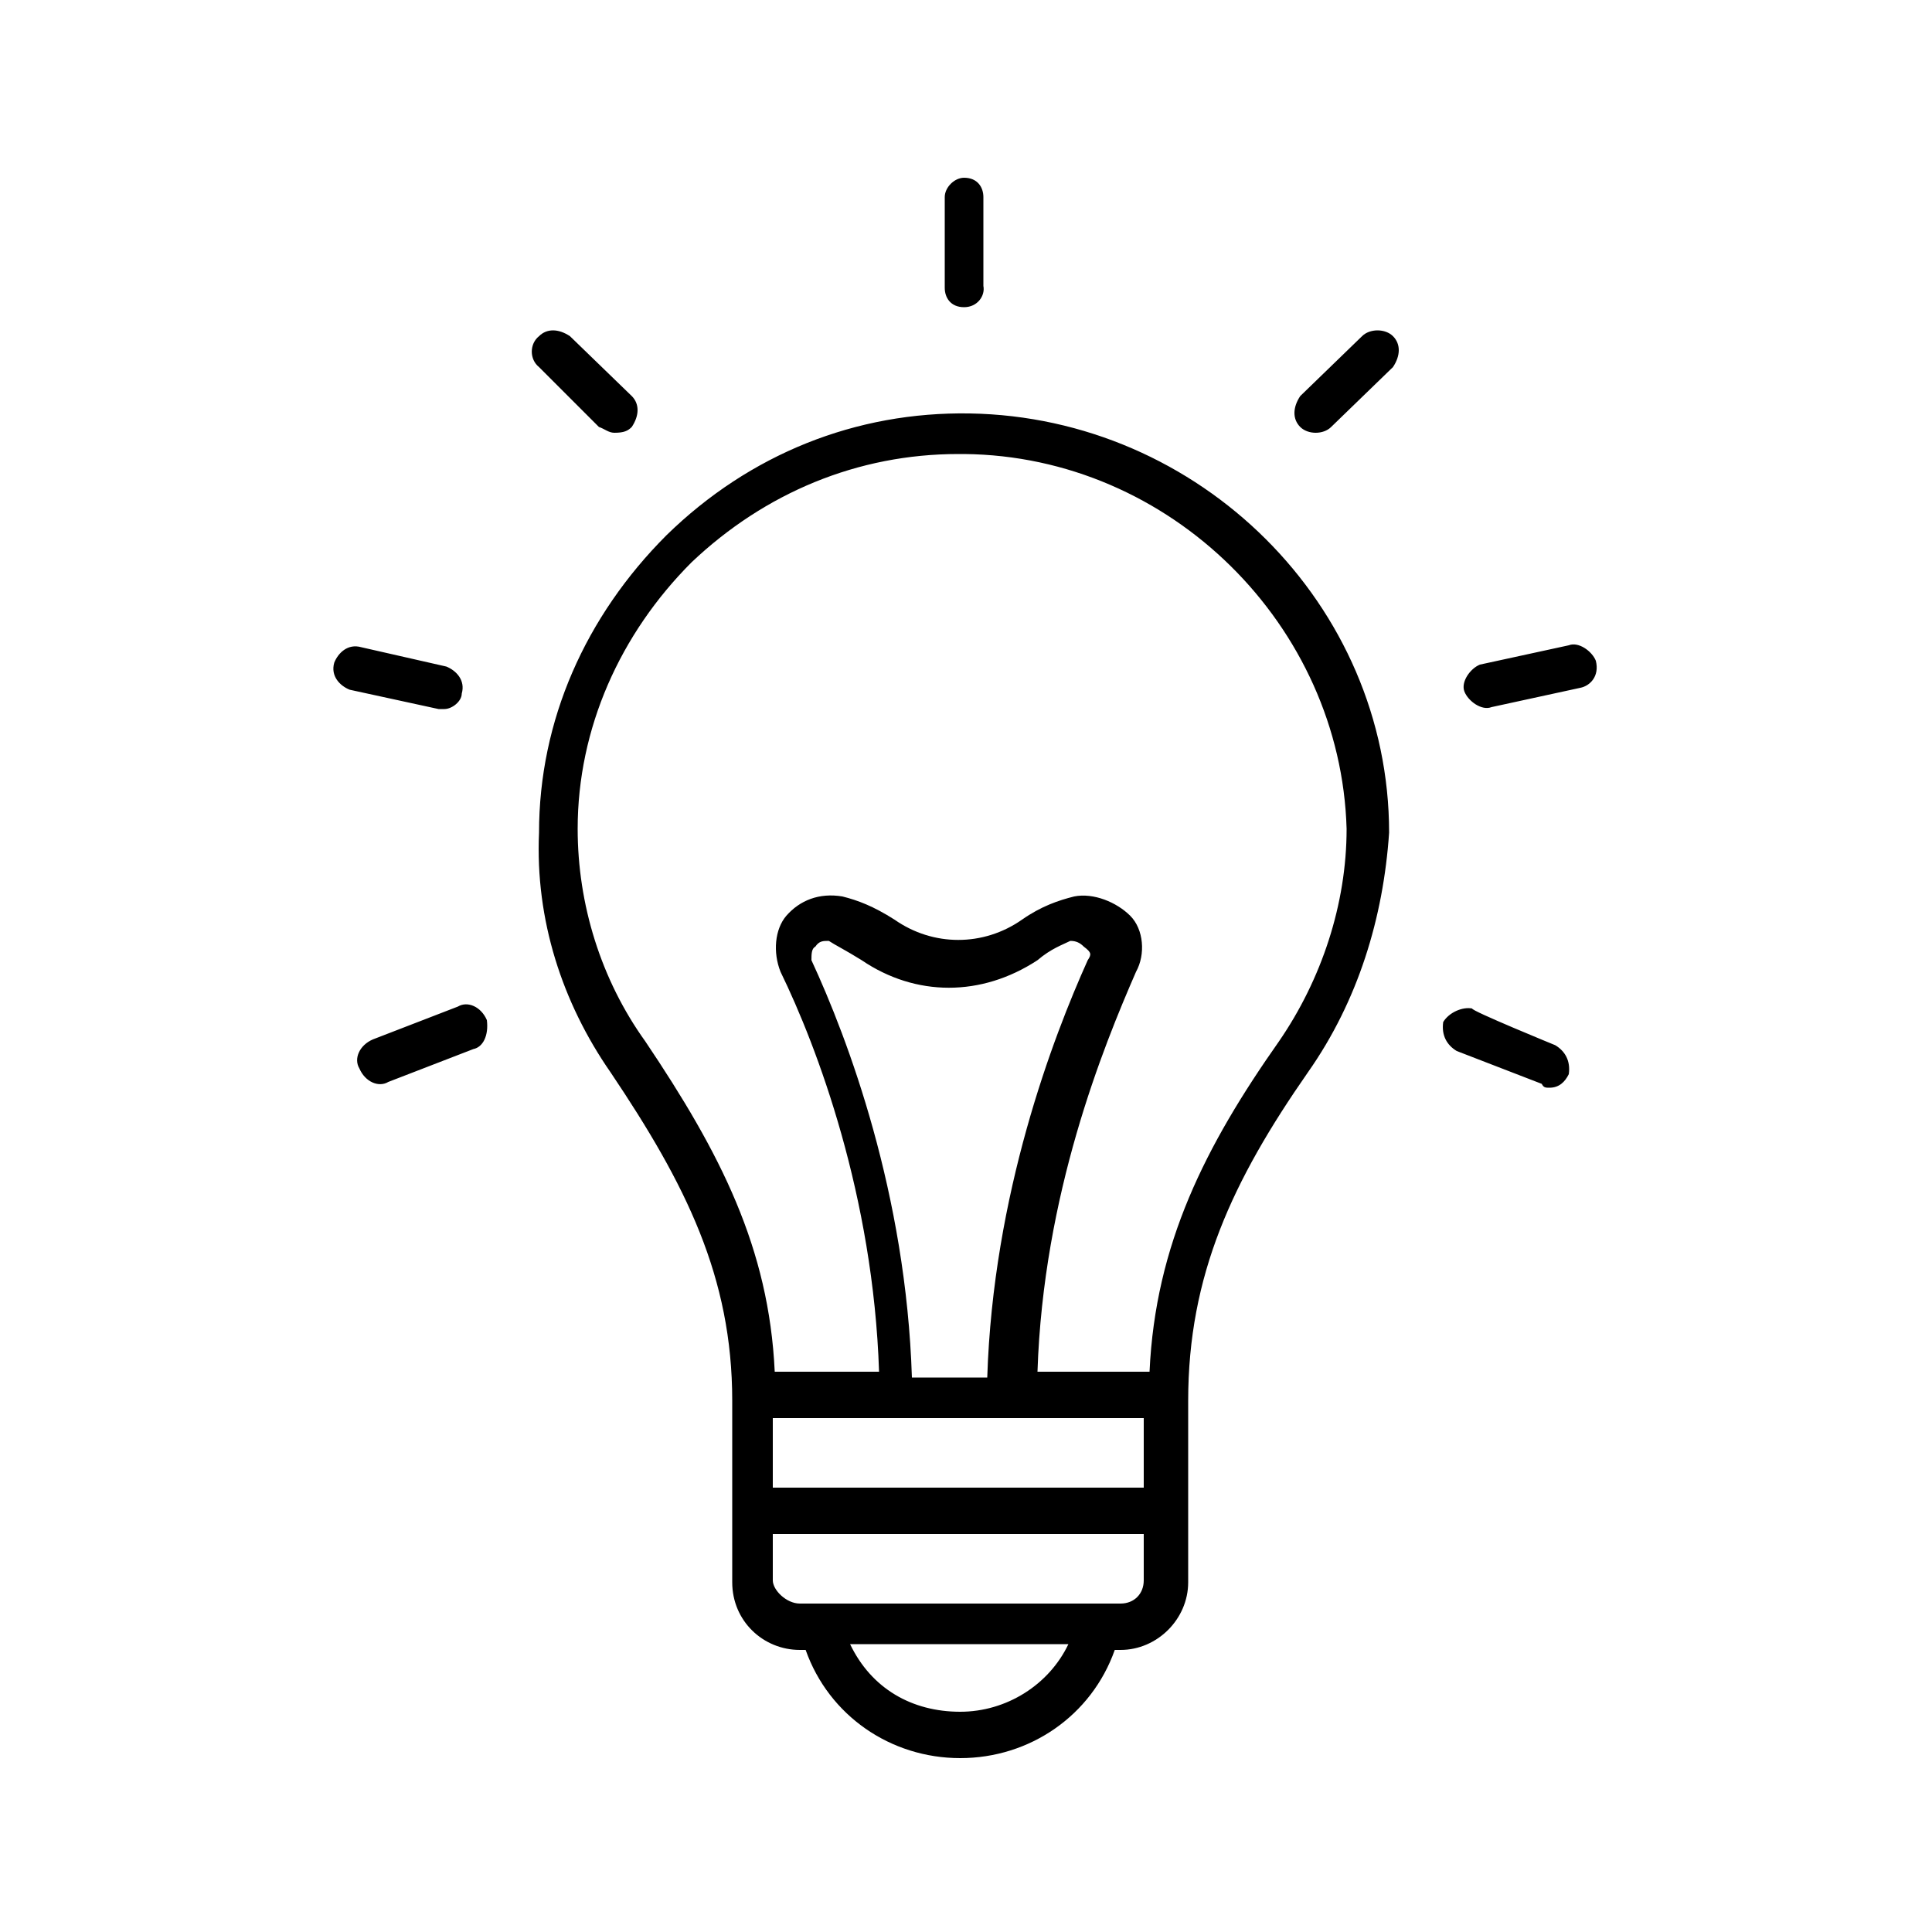 <svg version="1.1" id="Layer_1" xmlns="http://www.w3.org/2000/svg" x="0" y="0" viewBox="0 0 100 100" xml:space="preserve"><path d="M81.8 35.6l-4.6 1c-.5.2-1.2-.3-1.4-.8-.2-.5.3-1.2.8-1.4l4.6-1c.5-.2 1.2.3 1.4.8.2.8-.3 1.3-.8 1.4zm-1.3 18.5c.5.3.8.8.7 1.5-.2.4-.5.7-1 .7-.2 0-.3 0-.4-.2l-4.4-1.7c-.5-.3-.8-.8-.7-1.5.3-.5 1-.8 1.5-.7-.1.1 4.3 1.9 4.3 1.9zm-11.6-32c-.4.4-1.2.4-1.6 0-.4-.4-.4-1 0-1.6l3.2-3.1c.4-.4 1.2-.4 1.6 0 .4.4.4 1 0 1.6l-3.2 3.1zm-1.2 33.4c-3.9 5.6-6.2 10.5-6.2 17v9.4c0 1.9-1.6 3.5-3.5 3.5h-.3c-1.2 3.4-4.4 5.6-8 5.6-3.6 0-6.8-2.2-8-5.6h-.3c-1.9 0-3.5-1.5-3.5-3.5v-9.4c0-6.4-2.4-11.2-6.3-17-2.5-3.6-3.9-7.9-3.7-12.4 0-5.8 2.4-11.2 6.6-15.4 4.3-4.2 9.8-6.4 15.7-6.3 11.9.2 21.7 9.9 21.7 21.7-.3 4.4-1.6 8.7-4.2 12.4zM40 73.4V77h19.2v-3.6H40zm11.1-2.1c.3-9.5 3.4-17.6 5.2-21.6.2-.3.2-.4-.2-.7-.2-.2-.4-.3-.7-.3-.4.2-1 .4-1.7 1-2.9 1.9-6.3 1.9-9.1 0-.8-.5-1.4-.8-1.7-1-.3 0-.5 0-.7.3-.2.1-.2.4-.2.7 1.9 4.1 4.9 12.1 5.2 21.6h3.9zm-1.4 17.3c2.4 0 4.6-1.4 5.6-3.5H44c1.1 2.3 3.2 3.5 5.7 3.5zM41.4 83H58c.7 0 1.2-.5 1.2-1.2v-2.4H40v2.4c0 .5.7 1.2 1.4 1.2zm8.5-59.5h-.3c-5.2 0-10 2-13.8 5.6-3.7 3.7-5.9 8.6-5.9 13.8 0 3.9 1.2 7.8 3.5 11 3.9 5.8 6.4 10.7 6.7 17.1h5.4c-.3-9.1-3.2-16.8-5.1-20.7-.4-1-.3-2.2.3-2.9.7-.8 1.7-1.2 2.9-1 .8.2 1.6.5 2.7 1.2 2 1.4 4.6 1.4 6.6 0 1-.7 1.9-1 2.7-1.2 1-.2 2.2.3 2.9 1s.8 2 .3 2.9C57.1 54.2 54 61.8 53.7 71h5.8c.3-6.6 2.9-11.7 6.7-17.1 2.2-3.2 3.5-7.1 3.5-11-.3-10.5-9.1-19.3-19.8-19.4zm0-7.6c-.7 0-1-.5-1-1v-4.7c0-.5.5-1 1-1 .7 0 1 .5 1 1v4.6c.1.5-.3 1.1-1 1.1zm-18.1 6.5c-.3 0-.5-.2-.8-.3L27.9 19c-.5-.4-.5-1.2 0-1.6.4-.4 1-.4 1.6 0l3.2 3.1c.4.4.4 1 0 1.6-.2.2-.4.3-.9.3zm-7.3 31.9L20.1 56c-.5.3-1.2 0-1.5-.7-.3-.5 0-1.2.7-1.5l4.4-1.7c.5-.3 1.2 0 1.5.7.1.8-.2 1.4-.7 1.5zM23 36.7h-.3l-4.6-1c-.5-.2-1-.7-.8-1.4.2-.5.7-1 1.4-.8l4.4 1c.5.2 1 .7.8 1.4 0 .4-.5.8-.9.8z"></path></svg>